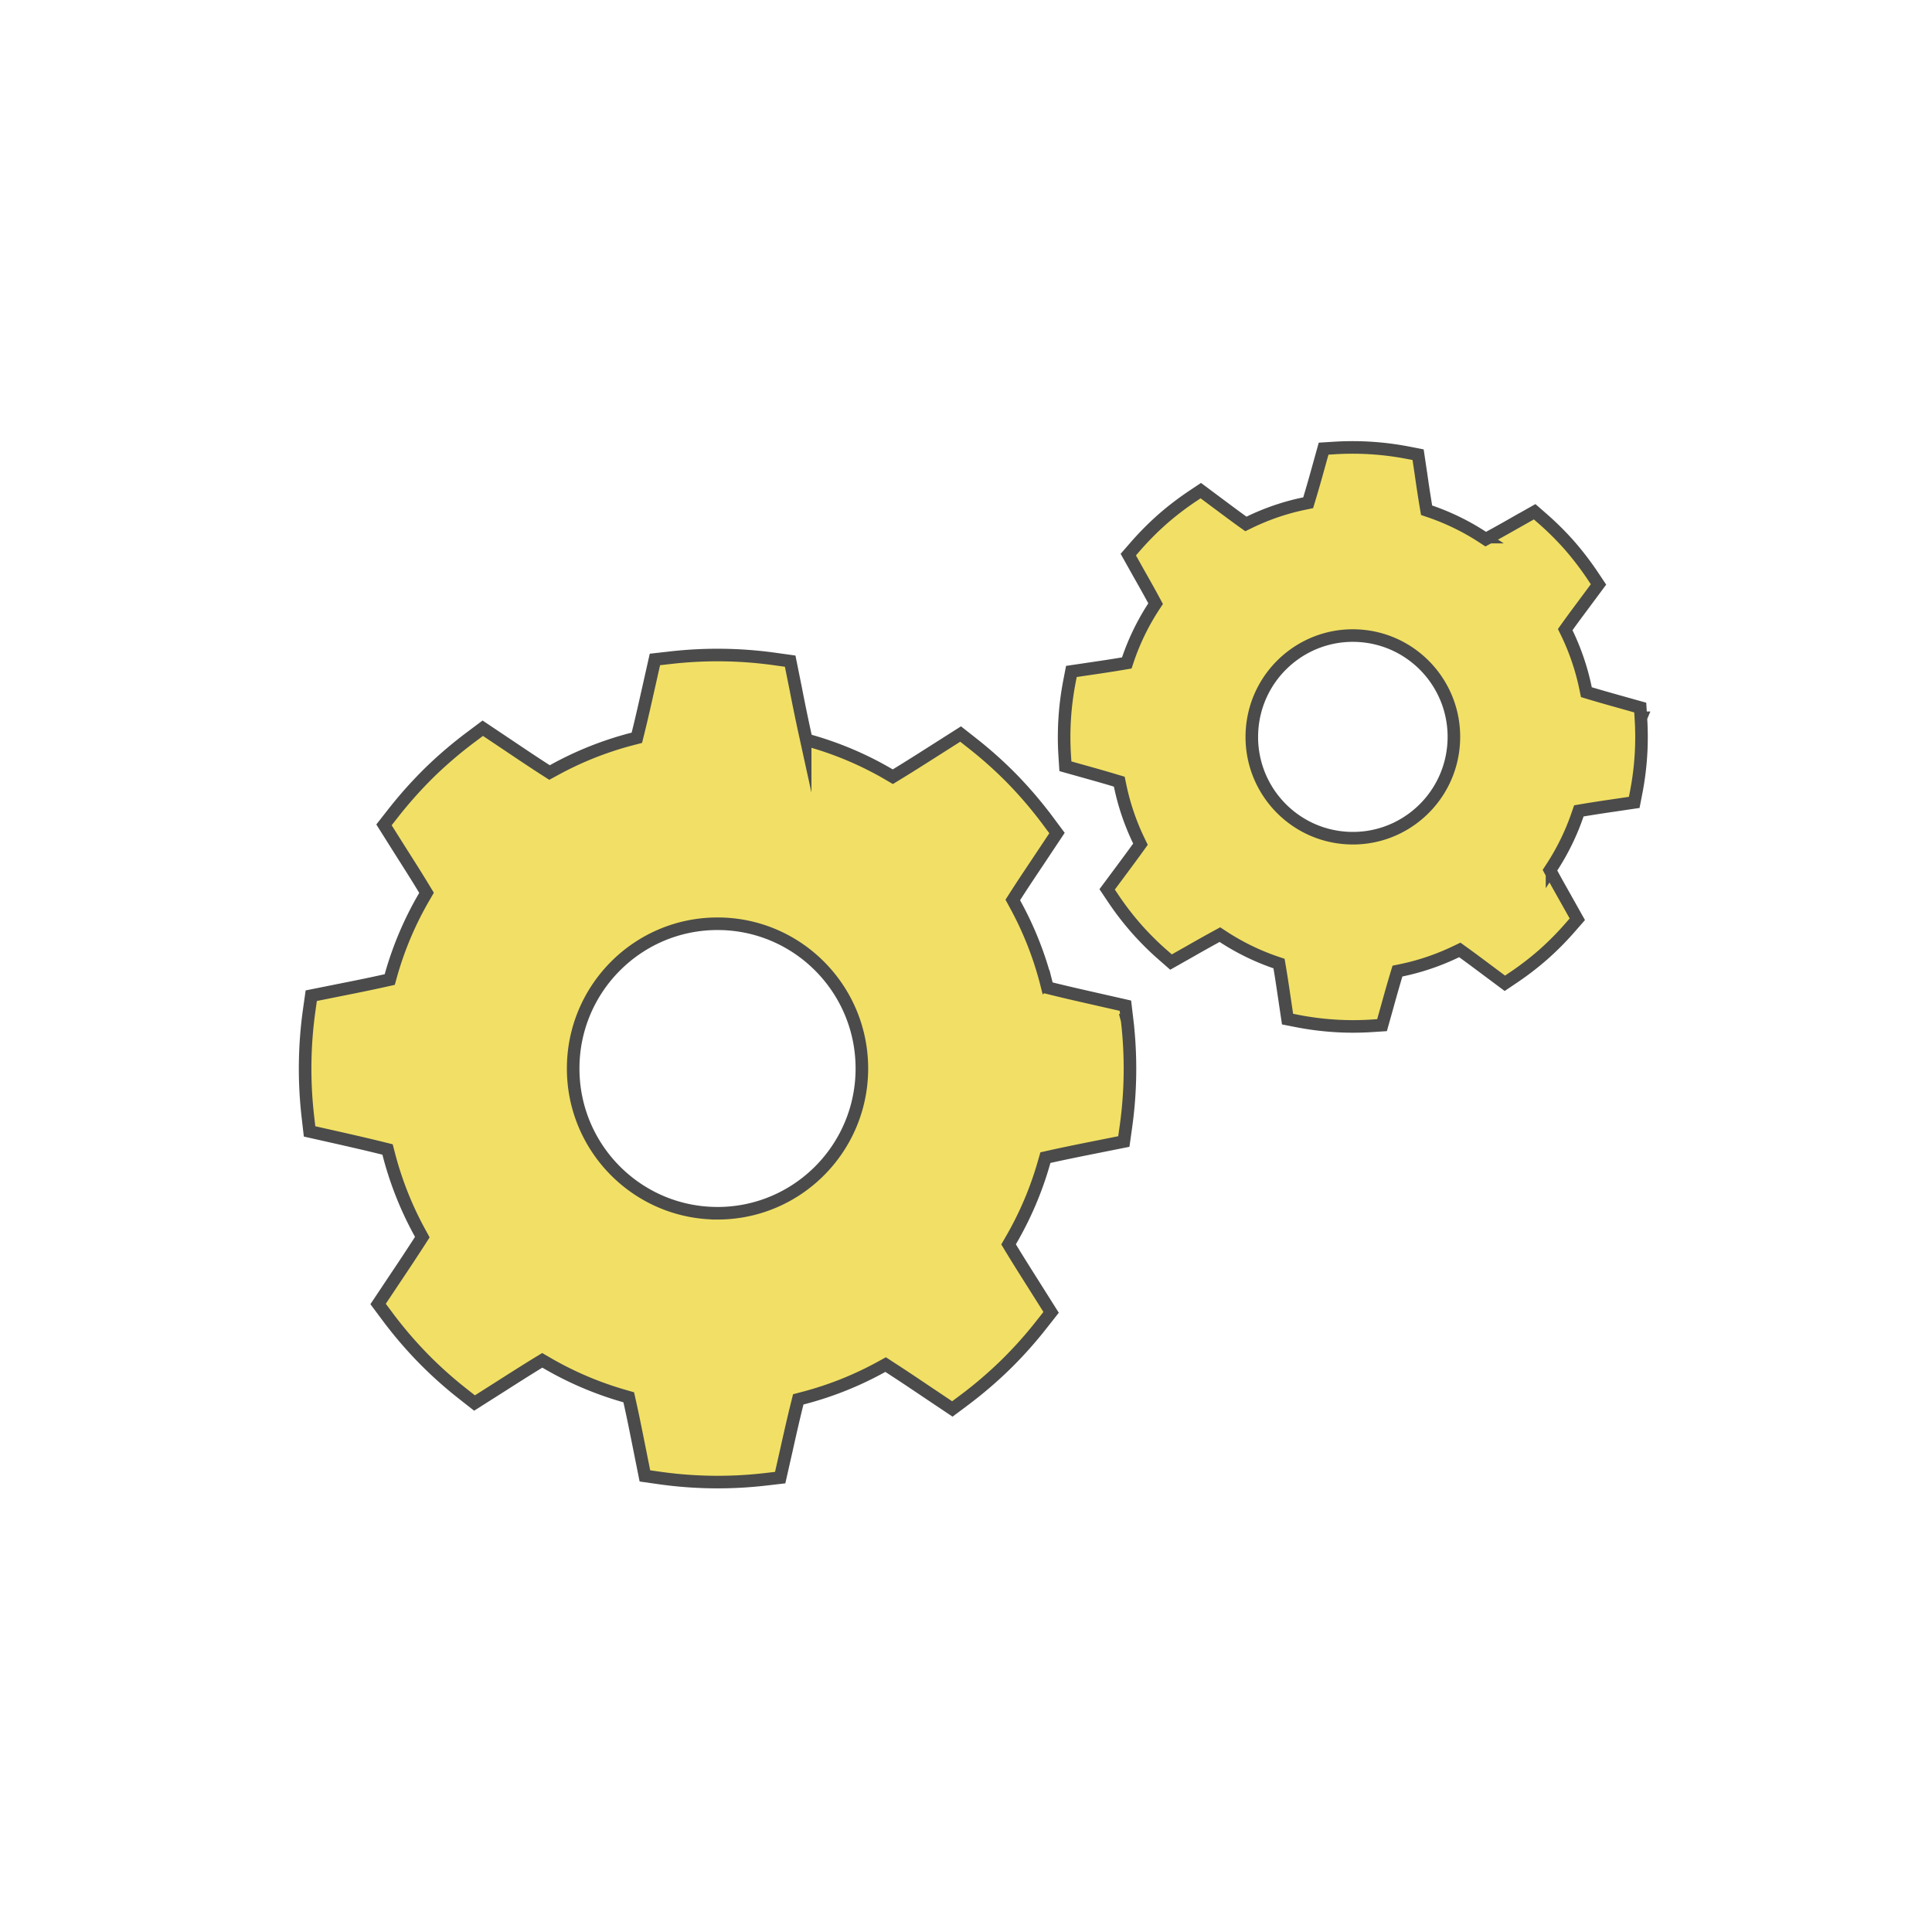<svg width="134" height="134" viewBox="0 0 134 134" fill="none" xmlns="http://www.w3.org/2000/svg"><path d="M113.81 49.785l-.046-.71-1.365-.383c-.71-.2-1.44-.404-2.122-.61l-.25-.076-.053-.258a16.448 16.448 0 00-1.299-3.842l-.115-.236.152-.214c.352-.492.732-1.003 1.108-1.508l1.049-1.413-.394-.59a20.94 20.94 0 00-1.613-2.11 20.183 20.183 0 00-1.887-1.874l-.534-.467-1.513.855a89.18 89.18 0 01-1.651.921l-.23.124-.218-.143a16.417 16.417 0 00-3.636-1.777l-.247-.084-.044-.258a92.562 92.562 0 01-.336-2.193l-.209-1.402-.697-.135a20.267 20.267 0 00-5.147-.328l-.71.044-.384 1.378a93.1 93.1 0 01-.61 2.122l-.076.252-.255.053c-.128.026-.255.055-.383.083-1.191.276-2.35.686-3.447 1.22l-.235.114-.214-.152c-.545-.392-1.114-.818-1.67-1.232l-1.245-.928-.589.394c-.75.505-1.46 1.05-2.106 1.62a20.469 20.469 0 00-1.867 1.89l-.466.535.745 1.33c.348.613.702 1.24 1.025 1.84l.125.232-.143.218a16.393 16.393 0 00-1.772 3.646l-.083.247-.257.044c-.724.124-1.495.238-2.247.349l-1.34.198-.135.701a20.36 20.36 0 00-.326 5.163l.046.712 1.48.415c.675.19 1.363.383 2.007.58l.25.074.054.256a16.53 16.53 0 001.301 3.842l.114.236-.153.214c-.387.538-.803 1.098-1.21 1.647l-.947 1.274.395.59a20.118 20.118 0 001.616 2.11 19.98 19.98 0 001.885 1.874l.534.468 1.339-.757c.606-.346 1.23-.698 1.822-1.02l.229-.126.218.143a16.408 16.408 0 003.636 1.78l.246.083.044.258c.11.637.209 1.314.308 1.98l.24 1.616.696.136c1.693.329 3.426.441 5.15.329l.707-.046.376-1.339c.2-.725.41-1.466.618-2.16l.077-.251.257-.053a16.497 16.497 0 003.83-1.303l.235-.112.211.152c.51.366 1.04.762 1.574 1.161l1.341 1.001.59-.397a20.516 20.516 0 002.104-1.62 20.469 20.469 0 001.866-1.89l.466-.533-.868-1.547c-.306-.543-.618-1.096-.904-1.625l-.125-.231.143-.22a16.45 16.45 0 001.774-3.647l.086-.247.257-.044a97 97 0 012.128-.33s1.143-.17 1.456-.215l.136-.7c.33-1.702.44-3.44.325-5.163l.002-.005zm-20.336 8.342c-3.865-.199-6.84-3.5-6.641-7.376.197-3.876 3.49-6.858 7.356-6.66 3.865.198 6.839 3.5 6.641 7.376-.197 3.876-3.49 6.858-7.356 6.66zM78.175 70.763l-.119-1.01-1.974-.448c-1.029-.233-2.084-.471-3.071-.716l-.363-.09-.092-.364a23.432 23.432 0 00-2.133-5.388l-.178-.328.202-.316c.466-.727.972-1.485 1.471-2.23l1.394-2.095-.605-.813a29.22 29.22 0 00-2.457-2.893 28.736 28.736 0 00-2.828-2.535l-.796-.626-2.095 1.332c-.763.485-1.543.98-2.289 1.435l-.318.194-.321-.188a23.396 23.396 0 00-5.318-2.27l-.359-.104-.081-.364a129.99 129.99 0 01-.64-3.103l-.4-1.987-1.005-.14a28.72 28.72 0 00-7.367-.091l-1.01.114-.448 1.996c-.233 1.034-.468 2.085-.714 3.073l-.09.363-.36.093a23.374 23.374 0 00-5.367 2.138l-.328.179-.314-.2c-.807-.519-1.65-1.085-2.474-1.639l-1.844-1.234-.811.608a29.016 29.016 0 00-2.887 2.465 29.488 29.488 0 00-2.526 2.83l-.627.8 1.161 1.844c.54.848 1.093 1.717 1.596 2.55l.194.32-.187.322a23.316 23.316 0 00-2.265 5.332l-.1.36-.366.081c-1.024.23-2.117.448-3.181.66l-1.897.38-.143 1.01a29.18 29.18 0 00-.09 7.39l.116 1.012 2.142.482c.978.223 1.972.45 2.904.682l.363.09.094.362a23.58 23.58 0 002.137 5.387l.18.329-.202.315a161.14 161.14 0 01-1.607 2.436l-1.258 1.887.607.813a28.713 28.713 0 002.458 2.893 28.42 28.42 0 002.825 2.535l.798.628 1.854-1.177c.842-.538 1.703-1.085 2.526-1.59l.318-.194.324.188a23.487 23.487 0 005.318 2.273l.356.103.081.364c.203.902.394 1.858.583 2.802l.457 2.286 1.005.143c2.438.346 4.918.377 7.37.093l1.008-.117.438-1.936c.233-1.049.475-2.12.726-3.128l.09-.363.362-.095a23.51 23.51 0 005.369-2.138l.328-.18.312.204c.754.485 1.539 1.011 2.33 1.543l1.986 1.331.813-.608a28.99 28.99 0 002.884-2.467 28.642 28.642 0 002.526-2.83l.627-.796-1.352-2.143c-.475-.752-.96-1.519-1.405-2.253l-.193-.32.187-.324a23.44 23.44 0 002.264-5.33l.103-.36.363-.081c.968-.216 1.999-.423 3.014-.626l2.063-.412.142-1.01c.346-2.454.376-4.938.088-7.392l-.002-.008zM49.766 84.148c-5.53 0-10.012-4.495-10.012-10.039s4.483-10.04 10.012-10.04c5.53 0 10.012 4.496 10.012 10.04 0 5.544-4.483 10.04-10.012 10.04z" fill="#F1E065" stroke="#4B4B4B" stroke-width=".872" stroke-miterlimit="10"/></svg>